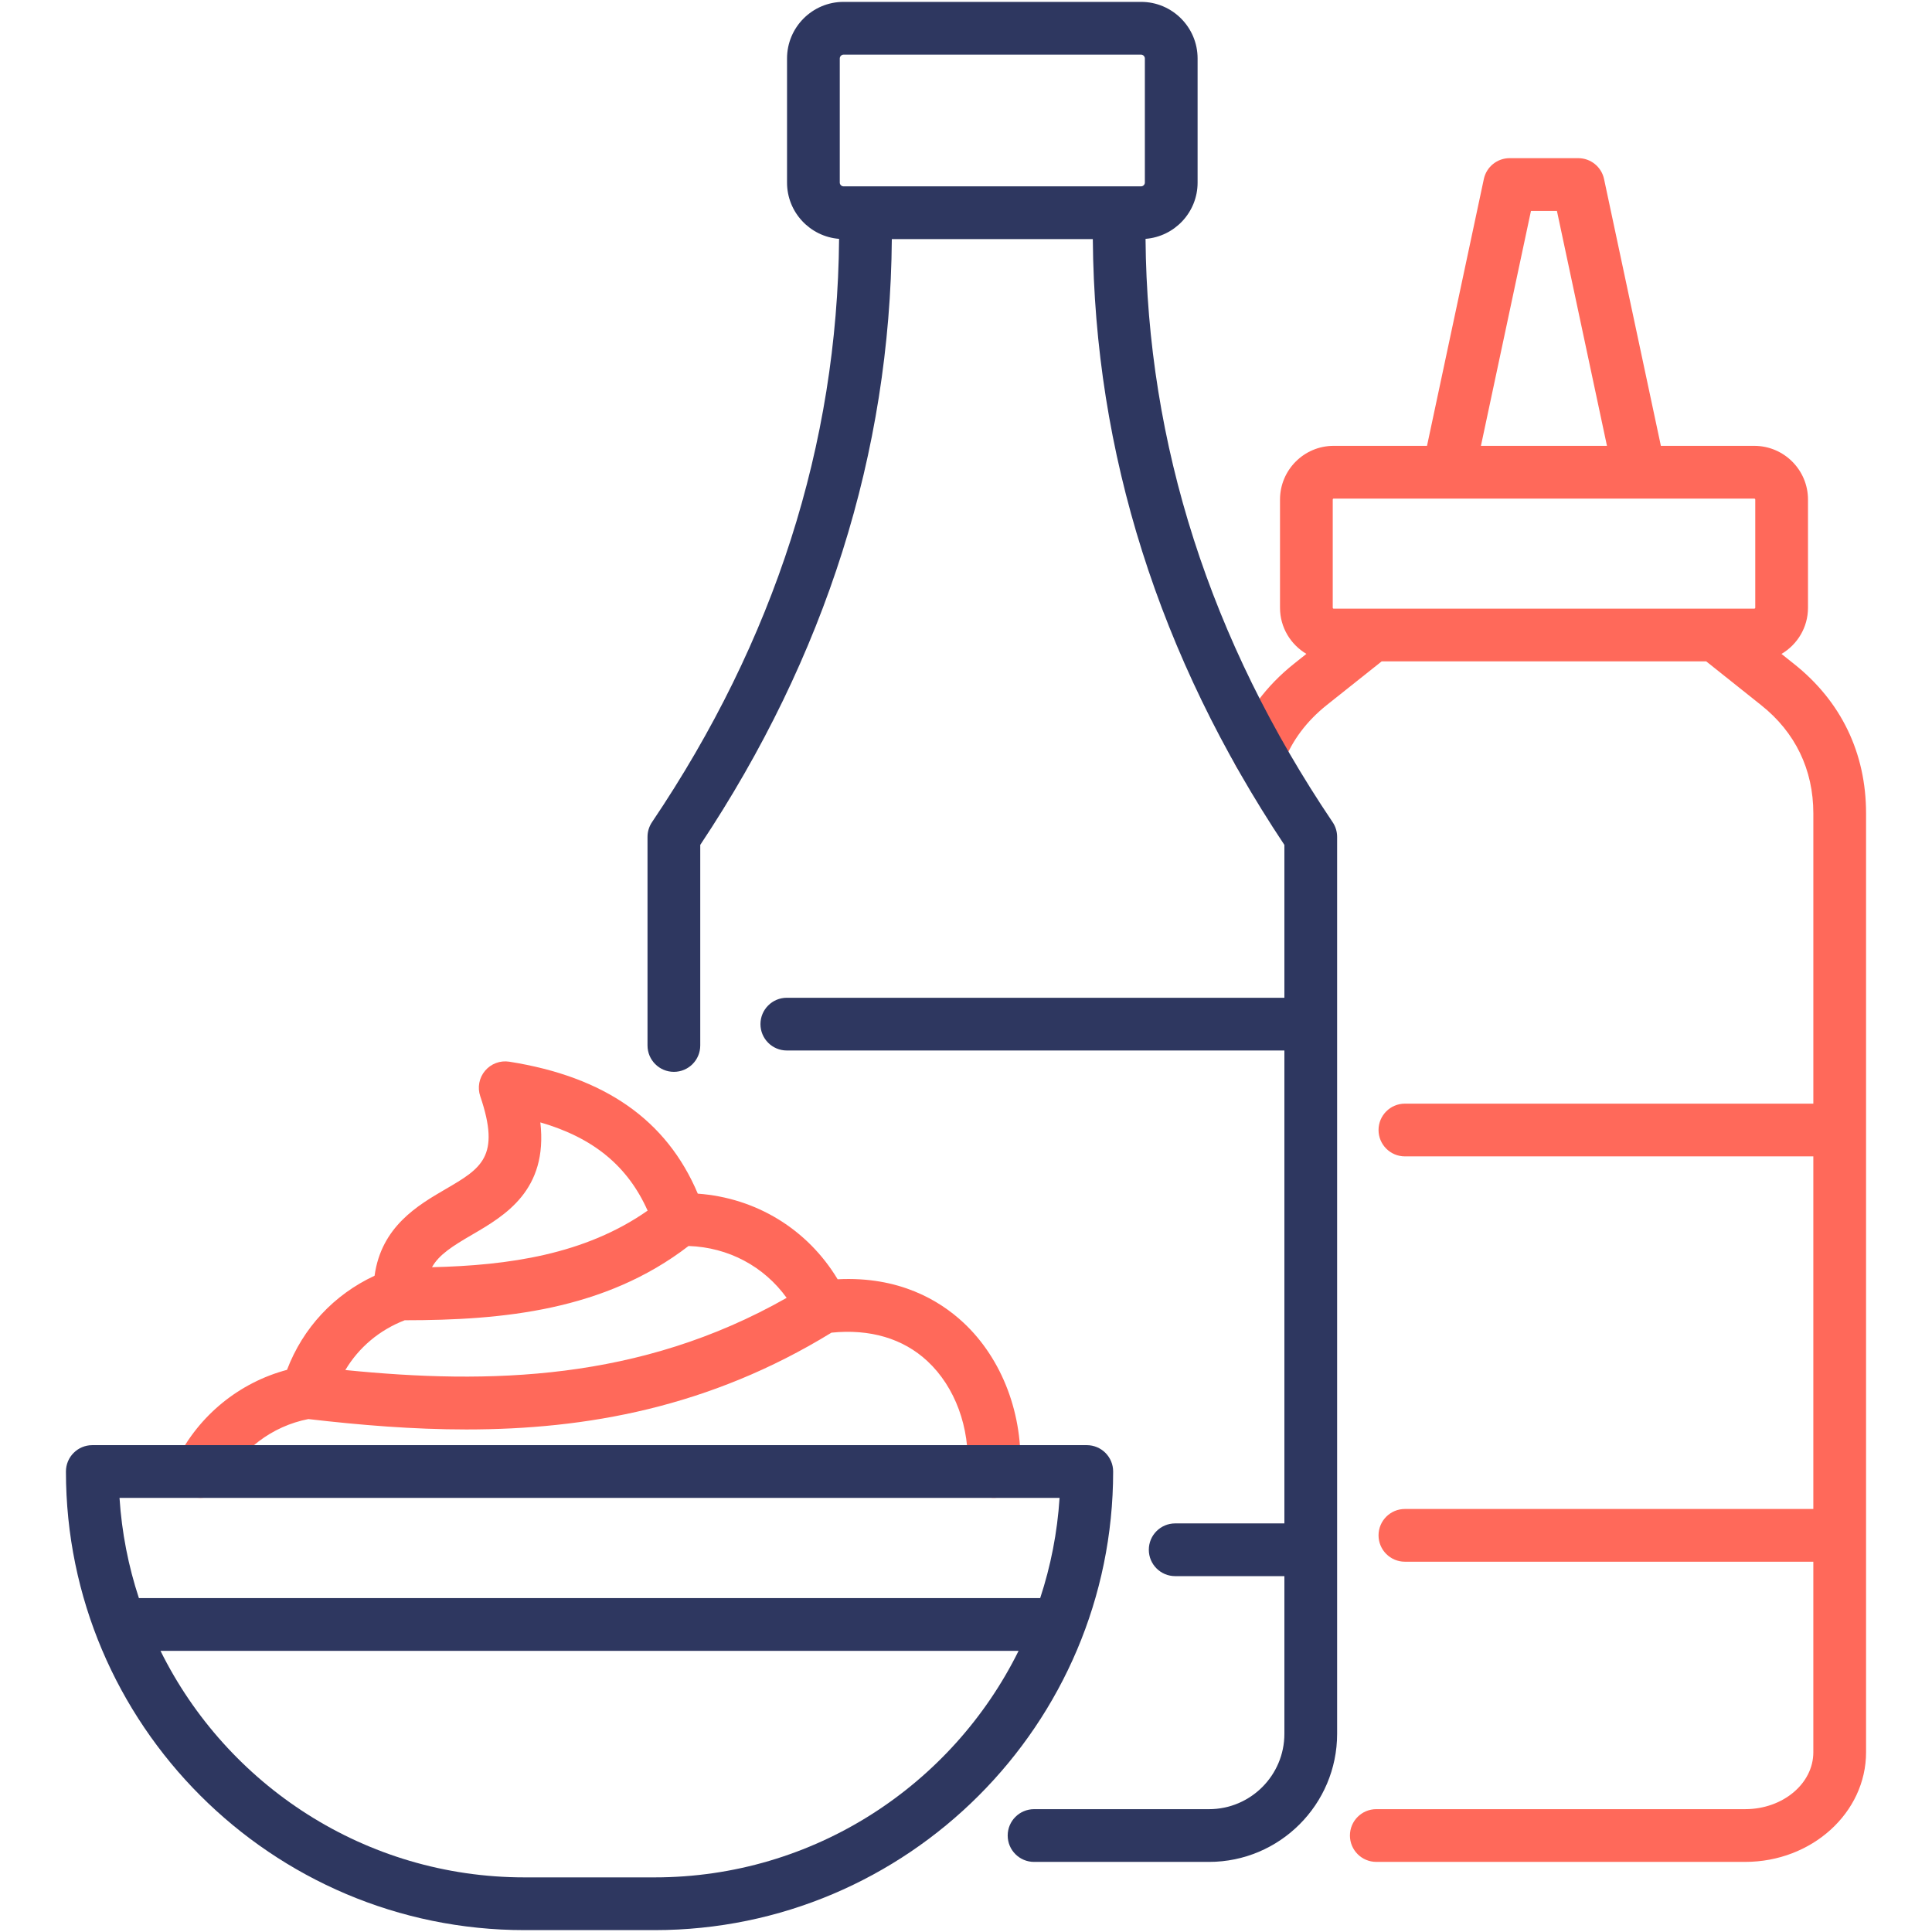 <svg id="Layer_1" enable-background="new 0 0 512 512" viewBox="0 0 512 512" xmlns="http://www.w3.org/2000/svg"><g><path d="m475.401 175.921-3.29-2.622c4.196-2.472 7.026-7.02 7.026-12.226v-28.686c0-7.847-6.383-14.23-14.23-14.23h-24.756l-15.06-70.709c-.687-3.226-3.536-5.532-6.834-5.532h-18.191c-3.298 0-6.147 2.306-6.834 5.532l-15.06 70.709h-24.755c-7.831 0-14.201 6.383-14.201 14.23v28.686c0 5.197 2.814 9.738 6.991 12.213l-3.316 2.638c-7.33 5.851-12.637 12.989-15.777 21.217-1.376 3.606.432 7.643 4.038 9.019.82.313 1.661.461 2.489.461 2.814 0 5.467-1.713 6.53-4.499 2.238-5.864 6.086-11.004 11.429-15.269l14.555-11.579h86.012l14.54 11.587c9.058 7.18 13.846 17.104 13.846 28.698v76.92h-108.239c-3.859 0-6.987 3.129-6.987 6.988s3.129 6.987 6.987 6.987h108.237v93.442h-108.237c-3.859 0-6.987 3.129-6.987 6.988s3.129 6.987 6.987 6.987h108.237v50.497c0 8.314-8.097 15.079-18.049 15.079h-97.77c-3.859 0-6.988 3.129-6.988 6.987s3.129 6.987 6.988 6.987h97.77c17.658 0 32.024-13.034 32.024-29.054v-248.807c0-16.015-6.618-29.725-19.125-39.639zm-69.679-120.03h6.878l13.262 62.266h-33.402zm-52.532 76.496c0-.135.106-.255.226-.255h111.491c.129 0 .255.126.255.255v28.686c0 .09-.114.227-.255.227h-111.491c-.127 0-.226-.122-.226-.227z" fill="#ff695a"/><path d="m255.281 350.476c-6.295-5.854-17.012-12.292-33.295-11.456-7.98-13.243-21.572-21.565-37.065-22.691-8.243-19.504-24.633-30.964-49.942-34.966-2.419-.384-4.86.529-6.436 2.401-1.577 1.872-2.059 4.434-1.27 6.751 5.468 16.073.245 19.118-9.236 24.644-7.285 4.246-16.978 9.896-18.77 22.923-10.782 5.025-18.978 13.828-23.209 24.942-12.604 3.355-23.324 12.031-29.194 23.831-1.719 3.455-.311 7.65 3.145 9.368 1 .497 2.061.732 3.107.732 2.568 0 5.04-1.421 6.262-3.877 4.394-8.834 12.703-15.132 22.339-17.011 13.708 1.593 27.702 2.755 41.88 2.755 31.767 0 64.433-5.833 96.748-25.652 10.207-1.045 18.973 1.542 25.422 7.539 7.33 6.816 11.304 17.597 10.63 28.839-.23 3.853 2.705 7.162 6.557 7.393 3.865.226 7.162-2.705 7.393-6.558.918-15.361-4.714-30.28-15.066-39.907zm-130.208-23.243c8.731-5.089 20.178-11.764 18.125-29.79 14.096 4.095 23.156 11.592 28.428 23.385-16.622 11.652-36.908 14.518-57.144 14.997 1.871-3.342 5.435-5.586 10.591-8.592zm-33.554 35.841c3.562-5.977 9.006-10.589 15.725-13.192 26.035-.001 53.008-2.579 75.229-19.68 10.582.352 19.985 5.406 25.998 13.742-38.914 22.108-78.926 22.934-116.952 19.13z" fill="#ff695a"/><g fill="#2e3760"><path d="m353.156 217.876c-32.466-48.142-49.121-100.113-49.576-154.576 7.705-.601 13.795-7.049 13.795-14.906v-32.901c0-8.268-6.714-14.993-14.966-14.993h-78.872c-8.252 0-14.965 6.726-14.965 14.993v32.901c0 7.857 6.09 14.305 13.795 14.906-.455 54.463-17.11 106.434-49.576 154.576-.779 1.154-1.194 2.515-1.194 3.907v55.279c0 3.859 3.129 6.988 6.988 6.988s6.987-3.129 6.987-6.988v-53.154c33.259-49.984 50.313-103.952 50.77-160.548h53.263c.457 56.596 17.511 110.564 50.77 160.548v40.509h-131.859c-3.859 0-6.988 3.129-6.988 6.987s3.129 6.987 6.988 6.987h131.859v125.325h-28.941c-3.859 0-6.987 3.129-6.987 6.987 0 3.859 3.129 6.988 6.987 6.988h28.941v41.784c0 11.013-8.96 19.973-19.973 19.973h-46.367c-3.859 0-6.988 3.129-6.988 6.987s3.129 6.987 6.988 6.987h46.367c18.719 0 33.948-15.229 33.948-33.948v-237.691c0-1.392-.416-2.753-1.194-3.907zm-130.609-202.383c0-.533.472-1.018.99-1.018h78.872c.518 0 .991.485.991 1.018v32.901c0 .527-.463.99-.991.99h-78.872c-.527 0-.99-.463-.99-.99z"/><path d="m288.01 382.98h-263.549c-3.859 0-6.987 3.129-6.987 6.988 0 67.013 54.519 121.533 121.533 121.533h34.457c67.014 0 121.533-54.519 121.533-121.533 0-3.86-3.128-6.988-6.987-6.988zm-7.212 13.975c-.594 9.217-2.36 18.118-5.14 26.564h-238.845c-2.779-8.446-4.546-17.347-5.14-26.564zm-107.334 100.57h-34.457c-42.257 0-78.894-24.496-96.471-60.031h227.399c-17.577 35.535-54.214 60.031-96.471 60.031z"/></g></g></svg>